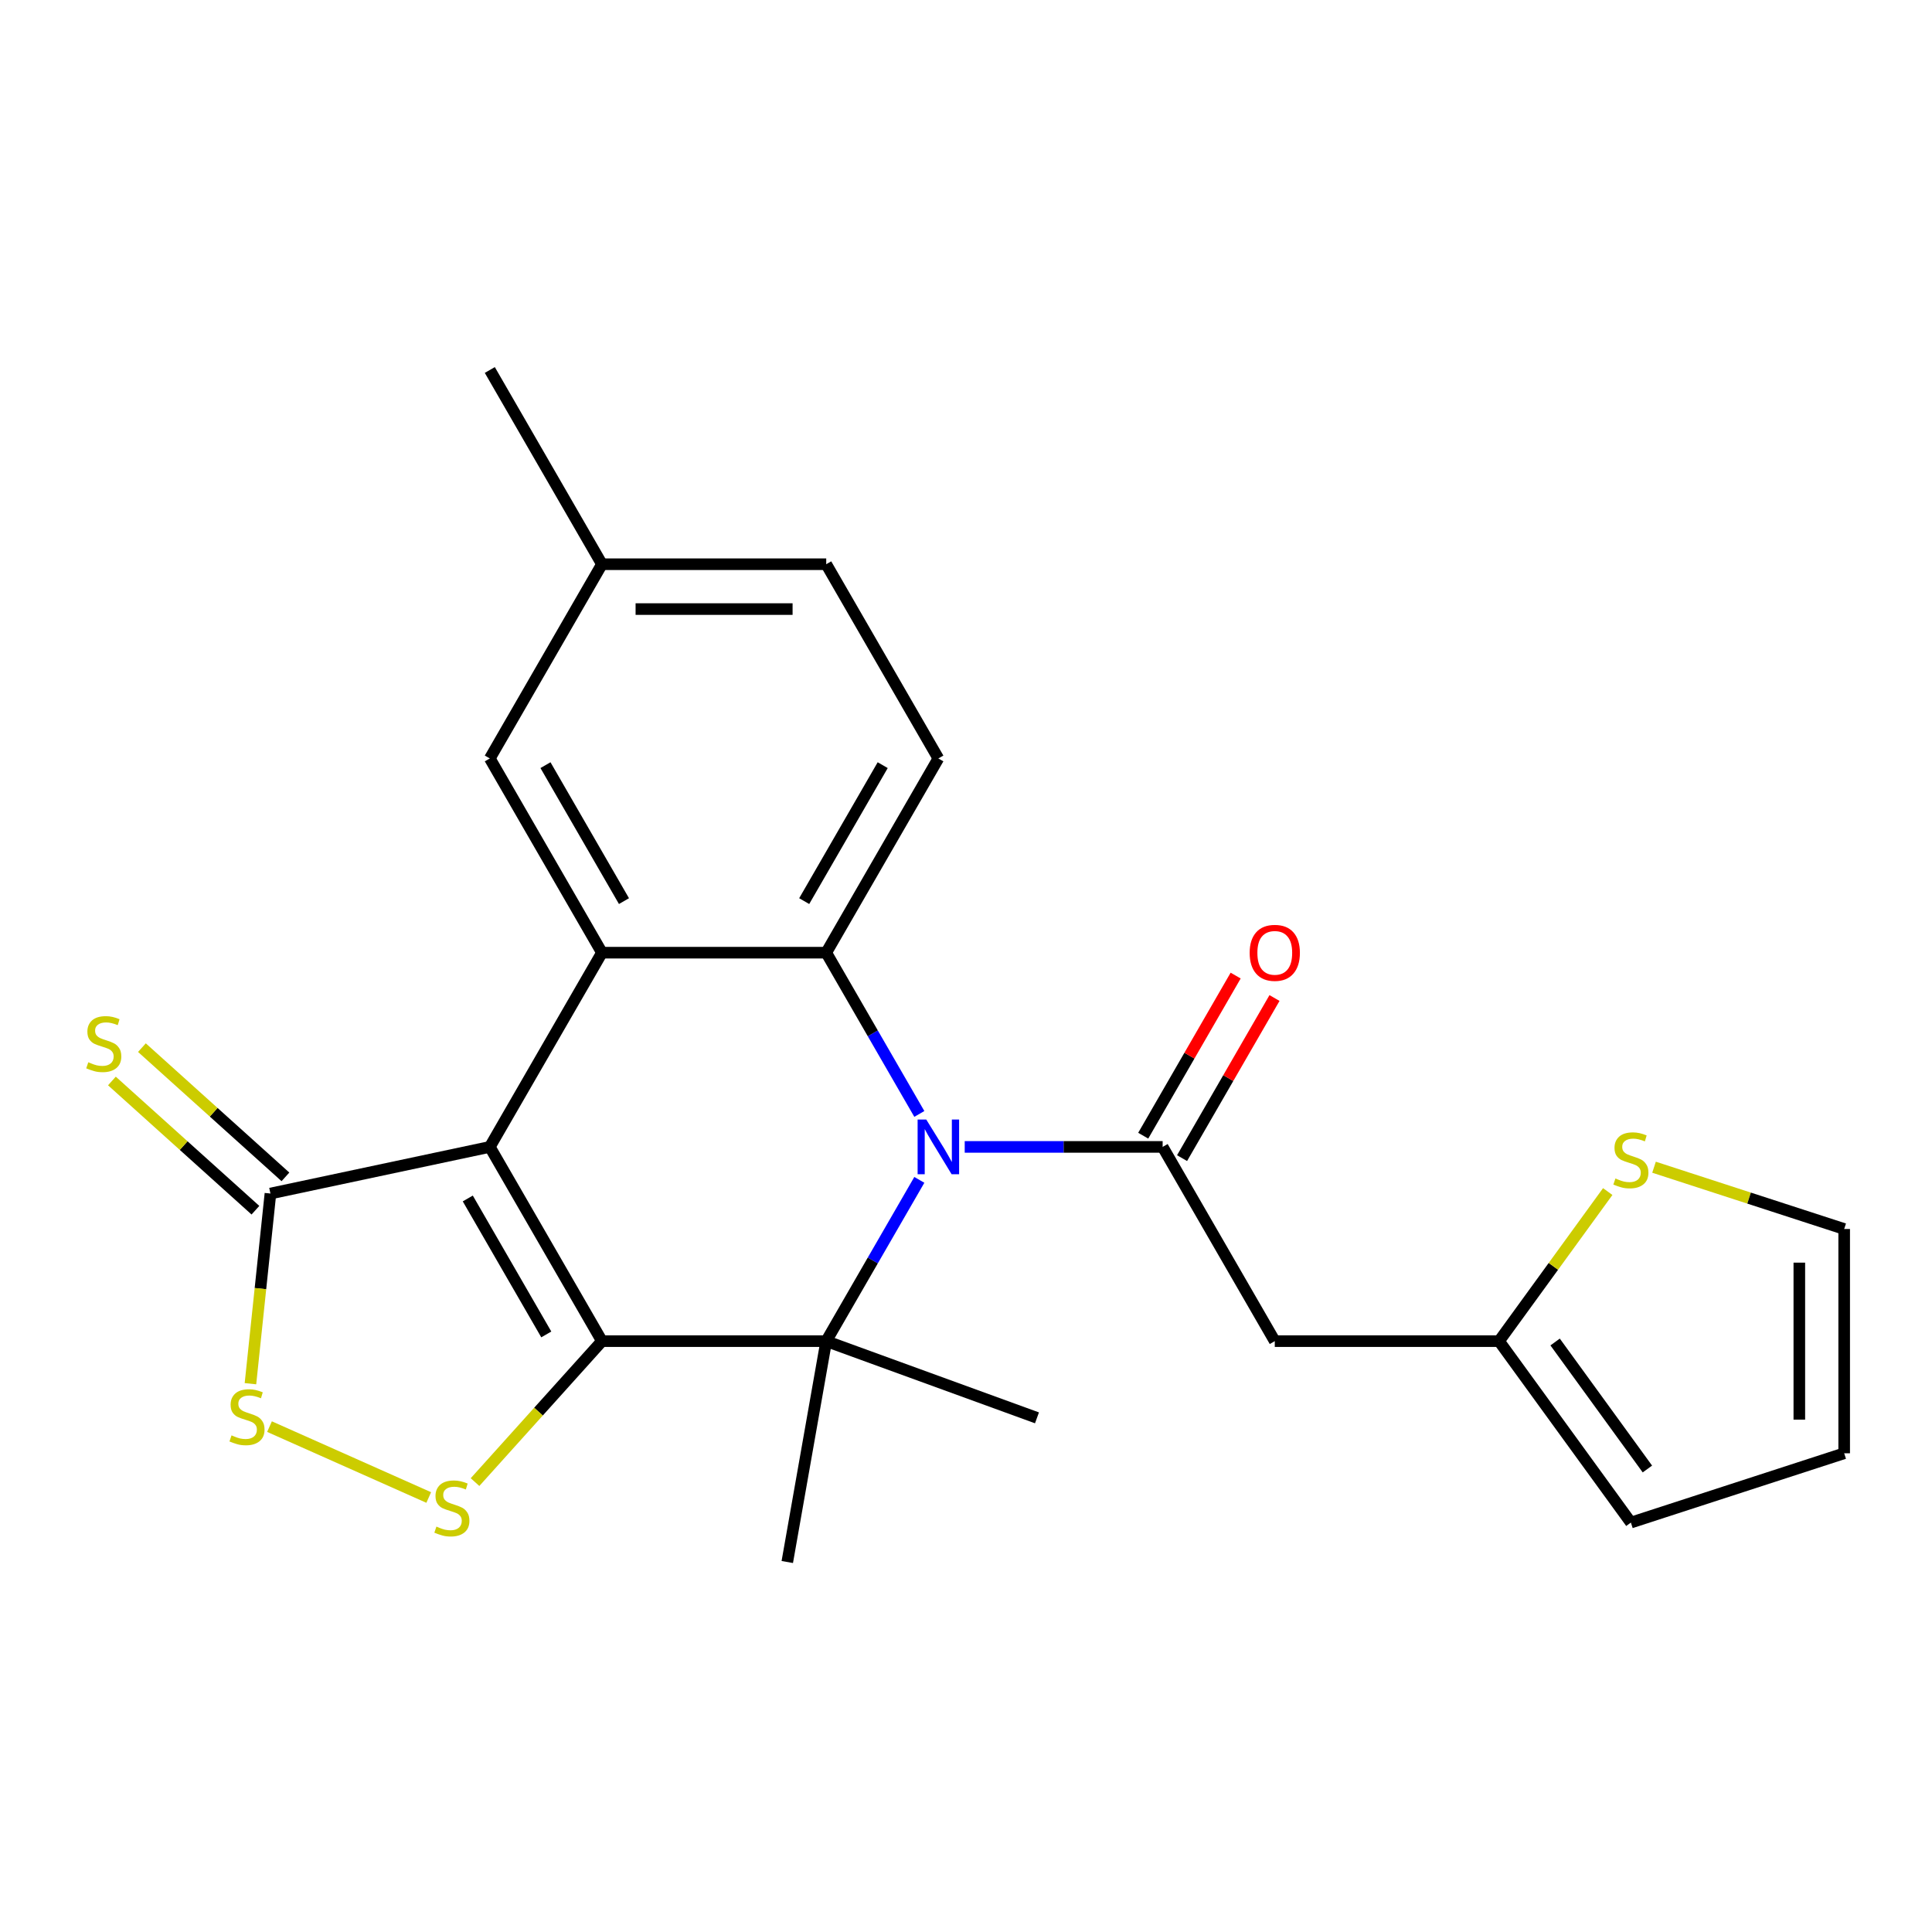 <?xml version='1.0' encoding='iso-8859-1'?>
<svg version='1.1' baseProfile='full'
              xmlns='http://www.w3.org/2000/svg'
                      xmlns:rdkit='http://www.rdkit.org/xml'
                      xmlns:xlink='http://www.w3.org/1999/xlink'
                  xml:space='preserve'
width='1000px' height='1000px' viewBox='0 0 1000 1000'>
<!-- END OF HEADER -->
<rect style='opacity:1.0;fill:#FFFFFF;stroke:none' width='1000' height='1000' x='0' y='0'> </rect>
<path class='bond-0' d='M 311.568,694.171 L 253.525,593.638' style='fill:none;fill-rule:evenodd;stroke:#000000;stroke-width:6px;stroke-linecap:butt;stroke-linejoin:miter;stroke-opacity:1' />
<path class='bond-0' d='M 282.755,690.7 L 242.125,620.327' style='fill:none;fill-rule:evenodd;stroke:#000000;stroke-width:6px;stroke-linecap:butt;stroke-linejoin:miter;stroke-opacity:1' />
<path class='bond-2' d='M 311.568,694.171 L 427.653,694.171' style='fill:none;fill-rule:evenodd;stroke:#000000;stroke-width:6px;stroke-linecap:butt;stroke-linejoin:miter;stroke-opacity:1' />
<path class='bond-6' d='M 311.568,694.171 L 278.721,730.651' style='fill:none;fill-rule:evenodd;stroke:#000000;stroke-width:6px;stroke-linecap:butt;stroke-linejoin:miter;stroke-opacity:1' />
<path class='bond-6' d='M 278.721,730.651 L 245.874,767.132' style='fill:none;fill-rule:evenodd;stroke:#CCCC00;stroke-width:6px;stroke-linecap:butt;stroke-linejoin:miter;stroke-opacity:1' />
<path class='bond-3' d='M 253.525,593.638 L 311.568,493.106' style='fill:none;fill-rule:evenodd;stroke:#000000;stroke-width:6px;stroke-linecap:butt;stroke-linejoin:miter;stroke-opacity:1' />
<path class='bond-7' d='M 253.525,593.638 L 139.977,617.774' style='fill:none;fill-rule:evenodd;stroke:#000000;stroke-width:6px;stroke-linecap:butt;stroke-linejoin:miter;stroke-opacity:1' />
<path class='bond-1' d='M 475.845,610.7 L 451.749,652.436' style='fill:none;fill-rule:evenodd;stroke:#0000FF;stroke-width:6px;stroke-linecap:butt;stroke-linejoin:miter;stroke-opacity:1' />
<path class='bond-1' d='M 451.749,652.436 L 427.653,694.171' style='fill:none;fill-rule:evenodd;stroke:#000000;stroke-width:6px;stroke-linecap:butt;stroke-linejoin:miter;stroke-opacity:1' />
<path class='bond-4' d='M 475.845,576.576 L 451.749,534.841' style='fill:none;fill-rule:evenodd;stroke:#0000FF;stroke-width:6px;stroke-linecap:butt;stroke-linejoin:miter;stroke-opacity:1' />
<path class='bond-4' d='M 451.749,534.841 L 427.653,493.106' style='fill:none;fill-rule:evenodd;stroke:#000000;stroke-width:6px;stroke-linecap:butt;stroke-linejoin:miter;stroke-opacity:1' />
<path class='bond-5' d='M 499.338,593.638 L 550.559,593.638' style='fill:none;fill-rule:evenodd;stroke:#0000FF;stroke-width:6px;stroke-linecap:butt;stroke-linejoin:miter;stroke-opacity:1' />
<path class='bond-5' d='M 550.559,593.638 L 601.781,593.638' style='fill:none;fill-rule:evenodd;stroke:#000000;stroke-width:6px;stroke-linecap:butt;stroke-linejoin:miter;stroke-opacity:1' />
<path class='bond-19' d='M 427.653,694.171 L 407.495,808.493' style='fill:none;fill-rule:evenodd;stroke:#000000;stroke-width:6px;stroke-linecap:butt;stroke-linejoin:miter;stroke-opacity:1' />
<path class='bond-20' d='M 427.653,694.171 L 536.737,733.875' style='fill:none;fill-rule:evenodd;stroke:#000000;stroke-width:6px;stroke-linecap:butt;stroke-linejoin:miter;stroke-opacity:1' />
<path class='bond-13' d='M 311.568,493.106 L 253.525,392.573' style='fill:none;fill-rule:evenodd;stroke:#000000;stroke-width:6px;stroke-linecap:butt;stroke-linejoin:miter;stroke-opacity:1' />
<path class='bond-13' d='M 322.968,466.417 L 282.338,396.044' style='fill:none;fill-rule:evenodd;stroke:#000000;stroke-width:6px;stroke-linecap:butt;stroke-linejoin:miter;stroke-opacity:1' />
<path class='bond-25' d='M 311.568,493.106 L 427.653,493.106' style='fill:none;fill-rule:evenodd;stroke:#000000;stroke-width:6px;stroke-linecap:butt;stroke-linejoin:miter;stroke-opacity:1' />
<path class='bond-11' d='M 427.653,493.106 L 485.696,392.573' style='fill:none;fill-rule:evenodd;stroke:#000000;stroke-width:6px;stroke-linecap:butt;stroke-linejoin:miter;stroke-opacity:1' />
<path class='bond-11' d='M 416.253,466.417 L 456.883,396.044' style='fill:none;fill-rule:evenodd;stroke:#000000;stroke-width:6px;stroke-linecap:butt;stroke-linejoin:miter;stroke-opacity:1' />
<path class='bond-9' d='M 601.781,593.638 L 659.823,694.171' style='fill:none;fill-rule:evenodd;stroke:#000000;stroke-width:6px;stroke-linecap:butt;stroke-linejoin:miter;stroke-opacity:1' />
<path class='bond-15' d='M 611.834,599.443 L 635.757,558.007' style='fill:none;fill-rule:evenodd;stroke:#000000;stroke-width:6px;stroke-linecap:butt;stroke-linejoin:miter;stroke-opacity:1' />
<path class='bond-15' d='M 635.757,558.007 L 659.679,516.572' style='fill:none;fill-rule:evenodd;stroke:#FF0000;stroke-width:6px;stroke-linecap:butt;stroke-linejoin:miter;stroke-opacity:1' />
<path class='bond-15' d='M 591.728,587.834 L 615.65,546.399' style='fill:none;fill-rule:evenodd;stroke:#000000;stroke-width:6px;stroke-linecap:butt;stroke-linejoin:miter;stroke-opacity:1' />
<path class='bond-15' d='M 615.65,546.399 L 639.573,504.963' style='fill:none;fill-rule:evenodd;stroke:#FF0000;stroke-width:6px;stroke-linecap:butt;stroke-linejoin:miter;stroke-opacity:1' />
<path class='bond-8' d='M 221.909,775.104 L 139.497,738.412' style='fill:none;fill-rule:evenodd;stroke:#CCCC00;stroke-width:6px;stroke-linecap:butt;stroke-linejoin:miter;stroke-opacity:1' />
<path class='bond-14' d='M 147.744,609.147 L 110.601,575.703' style='fill:none;fill-rule:evenodd;stroke:#000000;stroke-width:6px;stroke-linecap:butt;stroke-linejoin:miter;stroke-opacity:1' />
<path class='bond-14' d='M 110.601,575.703 L 73.458,542.26' style='fill:none;fill-rule:evenodd;stroke:#CCCC00;stroke-width:6px;stroke-linecap:butt;stroke-linejoin:miter;stroke-opacity:1' />
<path class='bond-14' d='M 132.209,626.401 L 95.066,592.957' style='fill:none;fill-rule:evenodd;stroke:#000000;stroke-width:6px;stroke-linecap:butt;stroke-linejoin:miter;stroke-opacity:1' />
<path class='bond-14' d='M 95.066,592.957 L 57.923,559.513' style='fill:none;fill-rule:evenodd;stroke:#CCCC00;stroke-width:6px;stroke-linecap:butt;stroke-linejoin:miter;stroke-opacity:1' />
<path class='bond-24' d='M 139.977,617.774 L 134.804,666.987' style='fill:none;fill-rule:evenodd;stroke:#000000;stroke-width:6px;stroke-linecap:butt;stroke-linejoin:miter;stroke-opacity:1' />
<path class='bond-24' d='M 134.804,666.987 L 129.631,716.201' style='fill:none;fill-rule:evenodd;stroke:#CCCC00;stroke-width:6px;stroke-linecap:butt;stroke-linejoin:miter;stroke-opacity:1' />
<path class='bond-10' d='M 659.823,694.171 L 775.909,694.171' style='fill:none;fill-rule:evenodd;stroke:#000000;stroke-width:6px;stroke-linecap:butt;stroke-linejoin:miter;stroke-opacity:1' />
<path class='bond-12' d='M 775.909,694.171 L 804.034,655.46' style='fill:none;fill-rule:evenodd;stroke:#000000;stroke-width:6px;stroke-linecap:butt;stroke-linejoin:miter;stroke-opacity:1' />
<path class='bond-12' d='M 804.034,655.46 L 832.16,616.748' style='fill:none;fill-rule:evenodd;stroke:#CCCC00;stroke-width:6px;stroke-linecap:butt;stroke-linejoin:miter;stroke-opacity:1' />
<path class='bond-17' d='M 775.909,694.171 L 844.142,788.086' style='fill:none;fill-rule:evenodd;stroke:#000000;stroke-width:6px;stroke-linecap:butt;stroke-linejoin:miter;stroke-opacity:1' />
<path class='bond-17' d='M 804.927,694.612 L 852.69,760.352' style='fill:none;fill-rule:evenodd;stroke:#000000;stroke-width:6px;stroke-linecap:butt;stroke-linejoin:miter;stroke-opacity:1' />
<path class='bond-21' d='M 485.696,392.573 L 427.653,292.04' style='fill:none;fill-rule:evenodd;stroke:#000000;stroke-width:6px;stroke-linecap:butt;stroke-linejoin:miter;stroke-opacity:1' />
<path class='bond-16' d='M 856.124,604.149 L 905.335,620.139' style='fill:none;fill-rule:evenodd;stroke:#CCCC00;stroke-width:6px;stroke-linecap:butt;stroke-linejoin:miter;stroke-opacity:1' />
<path class='bond-16' d='M 905.335,620.139 L 954.545,636.128' style='fill:none;fill-rule:evenodd;stroke:#000000;stroke-width:6px;stroke-linecap:butt;stroke-linejoin:miter;stroke-opacity:1' />
<path class='bond-22' d='M 253.525,392.573 L 311.568,292.04' style='fill:none;fill-rule:evenodd;stroke:#000000;stroke-width:6px;stroke-linecap:butt;stroke-linejoin:miter;stroke-opacity:1' />
<path class='bond-27' d='M 954.545,636.128 L 954.545,752.214' style='fill:none;fill-rule:evenodd;stroke:#000000;stroke-width:6px;stroke-linecap:butt;stroke-linejoin:miter;stroke-opacity:1' />
<path class='bond-27' d='M 931.328,653.541 L 931.328,734.801' style='fill:none;fill-rule:evenodd;stroke:#000000;stroke-width:6px;stroke-linecap:butt;stroke-linejoin:miter;stroke-opacity:1' />
<path class='bond-18' d='M 844.142,788.086 L 954.545,752.214' style='fill:none;fill-rule:evenodd;stroke:#000000;stroke-width:6px;stroke-linecap:butt;stroke-linejoin:miter;stroke-opacity:1' />
<path class='bond-26' d='M 427.653,292.04 L 311.568,292.04' style='fill:none;fill-rule:evenodd;stroke:#000000;stroke-width:6px;stroke-linecap:butt;stroke-linejoin:miter;stroke-opacity:1' />
<path class='bond-26' d='M 410.24,315.257 L 328.98,315.257' style='fill:none;fill-rule:evenodd;stroke:#000000;stroke-width:6px;stroke-linecap:butt;stroke-linejoin:miter;stroke-opacity:1' />
<path class='bond-23' d='M 311.568,292.04 L 253.525,191.507' style='fill:none;fill-rule:evenodd;stroke:#000000;stroke-width:6px;stroke-linecap:butt;stroke-linejoin:miter;stroke-opacity:1' />
<path  class='atom-2' d='M 479.436 579.478
L 488.716 594.478
Q 489.636 595.958, 491.116 598.638
Q 492.596 601.318, 492.676 601.478
L 492.676 579.478
L 496.436 579.478
L 496.436 607.798
L 492.556 607.798
L 482.596 591.398
Q 481.436 589.478, 480.196 587.278
Q 478.996 585.078, 478.636 584.398
L 478.636 607.798
L 474.956 607.798
L 474.956 579.478
L 479.436 579.478
' fill='#0000FF'/>
<path  class='atom-7' d='M 225.891 790.159
Q 226.211 790.279, 227.531 790.839
Q 228.851 791.399, 230.291 791.759
Q 231.771 792.079, 233.211 792.079
Q 235.891 792.079, 237.451 790.799
Q 239.011 789.479, 239.011 787.199
Q 239.011 785.639, 238.211 784.679
Q 237.451 783.719, 236.251 783.199
Q 235.051 782.679, 233.051 782.079
Q 230.531 781.319, 229.011 780.599
Q 227.531 779.879, 226.451 778.359
Q 225.411 776.839, 225.411 774.279
Q 225.411 770.719, 227.811 768.519
Q 230.251 766.319, 235.051 766.319
Q 238.331 766.319, 242.051 767.879
L 241.131 770.959
Q 237.731 769.559, 235.171 769.559
Q 232.411 769.559, 230.891 770.719
Q 229.371 771.839, 229.411 773.799
Q 229.411 775.319, 230.171 776.239
Q 230.971 777.159, 232.091 777.679
Q 233.251 778.199, 235.171 778.799
Q 237.731 779.599, 239.251 780.399
Q 240.771 781.199, 241.851 782.839
Q 242.971 784.439, 242.971 787.199
Q 242.971 791.119, 240.331 793.239
Q 237.731 795.319, 233.371 795.319
Q 230.851 795.319, 228.931 794.759
Q 227.051 794.239, 224.811 793.319
L 225.891 790.159
' fill='#CCCC00'/>
<path  class='atom-9' d='M 119.842 742.943
Q 120.162 743.063, 121.482 743.623
Q 122.802 744.183, 124.242 744.543
Q 125.722 744.863, 127.162 744.863
Q 129.842 744.863, 131.402 743.583
Q 132.962 742.263, 132.962 739.983
Q 132.962 738.423, 132.162 737.463
Q 131.402 736.503, 130.202 735.983
Q 129.002 735.463, 127.002 734.863
Q 124.482 734.103, 122.962 733.383
Q 121.482 732.663, 120.402 731.143
Q 119.362 729.623, 119.362 727.063
Q 119.362 723.503, 121.762 721.303
Q 124.202 719.103, 129.002 719.103
Q 132.282 719.103, 136.002 720.663
L 135.082 723.743
Q 131.682 722.343, 129.122 722.343
Q 126.362 722.343, 124.842 723.503
Q 123.322 724.623, 123.362 726.583
Q 123.362 728.103, 124.122 729.023
Q 124.922 729.943, 126.042 730.463
Q 127.202 730.983, 129.122 731.583
Q 131.682 732.383, 133.202 733.183
Q 134.722 733.983, 135.802 735.623
Q 136.922 737.223, 136.922 739.983
Q 136.922 743.903, 134.282 746.023
Q 131.682 748.103, 127.322 748.103
Q 124.802 748.103, 122.882 747.543
Q 121.002 747.023, 118.762 746.103
L 119.842 742.943
' fill='#CCCC00'/>
<path  class='atom-13' d='M 836.142 609.976
Q 836.462 610.096, 837.782 610.656
Q 839.102 611.216, 840.542 611.576
Q 842.022 611.896, 843.462 611.896
Q 846.142 611.896, 847.702 610.616
Q 849.262 609.296, 849.262 607.016
Q 849.262 605.456, 848.462 604.496
Q 847.702 603.536, 846.502 603.016
Q 845.302 602.496, 843.302 601.896
Q 840.782 601.136, 839.262 600.416
Q 837.782 599.696, 836.702 598.176
Q 835.662 596.656, 835.662 594.096
Q 835.662 590.536, 838.062 588.336
Q 840.502 586.136, 845.302 586.136
Q 848.582 586.136, 852.302 587.696
L 851.382 590.776
Q 847.982 589.376, 845.422 589.376
Q 842.662 589.376, 841.142 590.536
Q 839.622 591.656, 839.662 593.616
Q 839.662 595.136, 840.422 596.056
Q 841.222 596.976, 842.342 597.496
Q 843.502 598.016, 845.422 598.616
Q 847.982 599.416, 849.502 600.216
Q 851.022 601.016, 852.102 602.656
Q 853.222 604.256, 853.222 607.016
Q 853.222 610.936, 850.582 613.056
Q 847.982 615.136, 843.622 615.136
Q 841.102 615.136, 839.182 614.576
Q 837.302 614.056, 835.062 613.136
L 836.142 609.976
' fill='#CCCC00'/>
<path  class='atom-15' d='M 45.708 549.818
Q 46.028 549.938, 47.348 550.498
Q 48.668 551.058, 50.108 551.418
Q 51.588 551.738, 53.028 551.738
Q 55.708 551.738, 57.268 550.458
Q 58.828 549.138, 58.828 546.858
Q 58.828 545.298, 58.028 544.338
Q 57.268 543.378, 56.068 542.858
Q 54.868 542.338, 52.868 541.738
Q 50.348 540.978, 48.828 540.258
Q 47.348 539.538, 46.268 538.018
Q 45.228 536.498, 45.228 533.938
Q 45.228 530.378, 47.628 528.178
Q 50.068 525.978, 54.868 525.978
Q 58.148 525.978, 61.868 527.538
L 60.948 530.618
Q 57.548 529.218, 54.988 529.218
Q 52.228 529.218, 50.708 530.378
Q 49.188 531.498, 49.228 533.458
Q 49.228 534.978, 49.988 535.898
Q 50.788 536.818, 51.908 537.338
Q 53.068 537.858, 54.988 538.458
Q 57.548 539.258, 59.068 540.058
Q 60.588 540.858, 61.668 542.498
Q 62.788 544.098, 62.788 546.858
Q 62.788 550.778, 60.148 552.898
Q 57.548 554.978, 53.188 554.978
Q 50.668 554.978, 48.748 554.418
Q 46.868 553.898, 44.628 552.978
L 45.708 549.818
' fill='#CCCC00'/>
<path  class='atom-16' d='M 646.823 493.186
Q 646.823 486.386, 650.183 482.586
Q 653.543 478.786, 659.823 478.786
Q 666.103 478.786, 669.463 482.586
Q 672.823 486.386, 672.823 493.186
Q 672.823 500.066, 669.423 503.986
Q 666.023 507.866, 659.823 507.866
Q 653.583 507.866, 650.183 503.986
Q 646.823 500.106, 646.823 493.186
M 659.823 504.666
Q 664.143 504.666, 666.463 501.786
Q 668.823 498.866, 668.823 493.186
Q 668.823 487.626, 666.463 484.826
Q 664.143 481.986, 659.823 481.986
Q 655.503 481.986, 653.143 484.786
Q 650.823 487.586, 650.823 493.186
Q 650.823 498.906, 653.143 501.786
Q 655.503 504.666, 659.823 504.666
' fill='#FF0000'/>
</svg>

